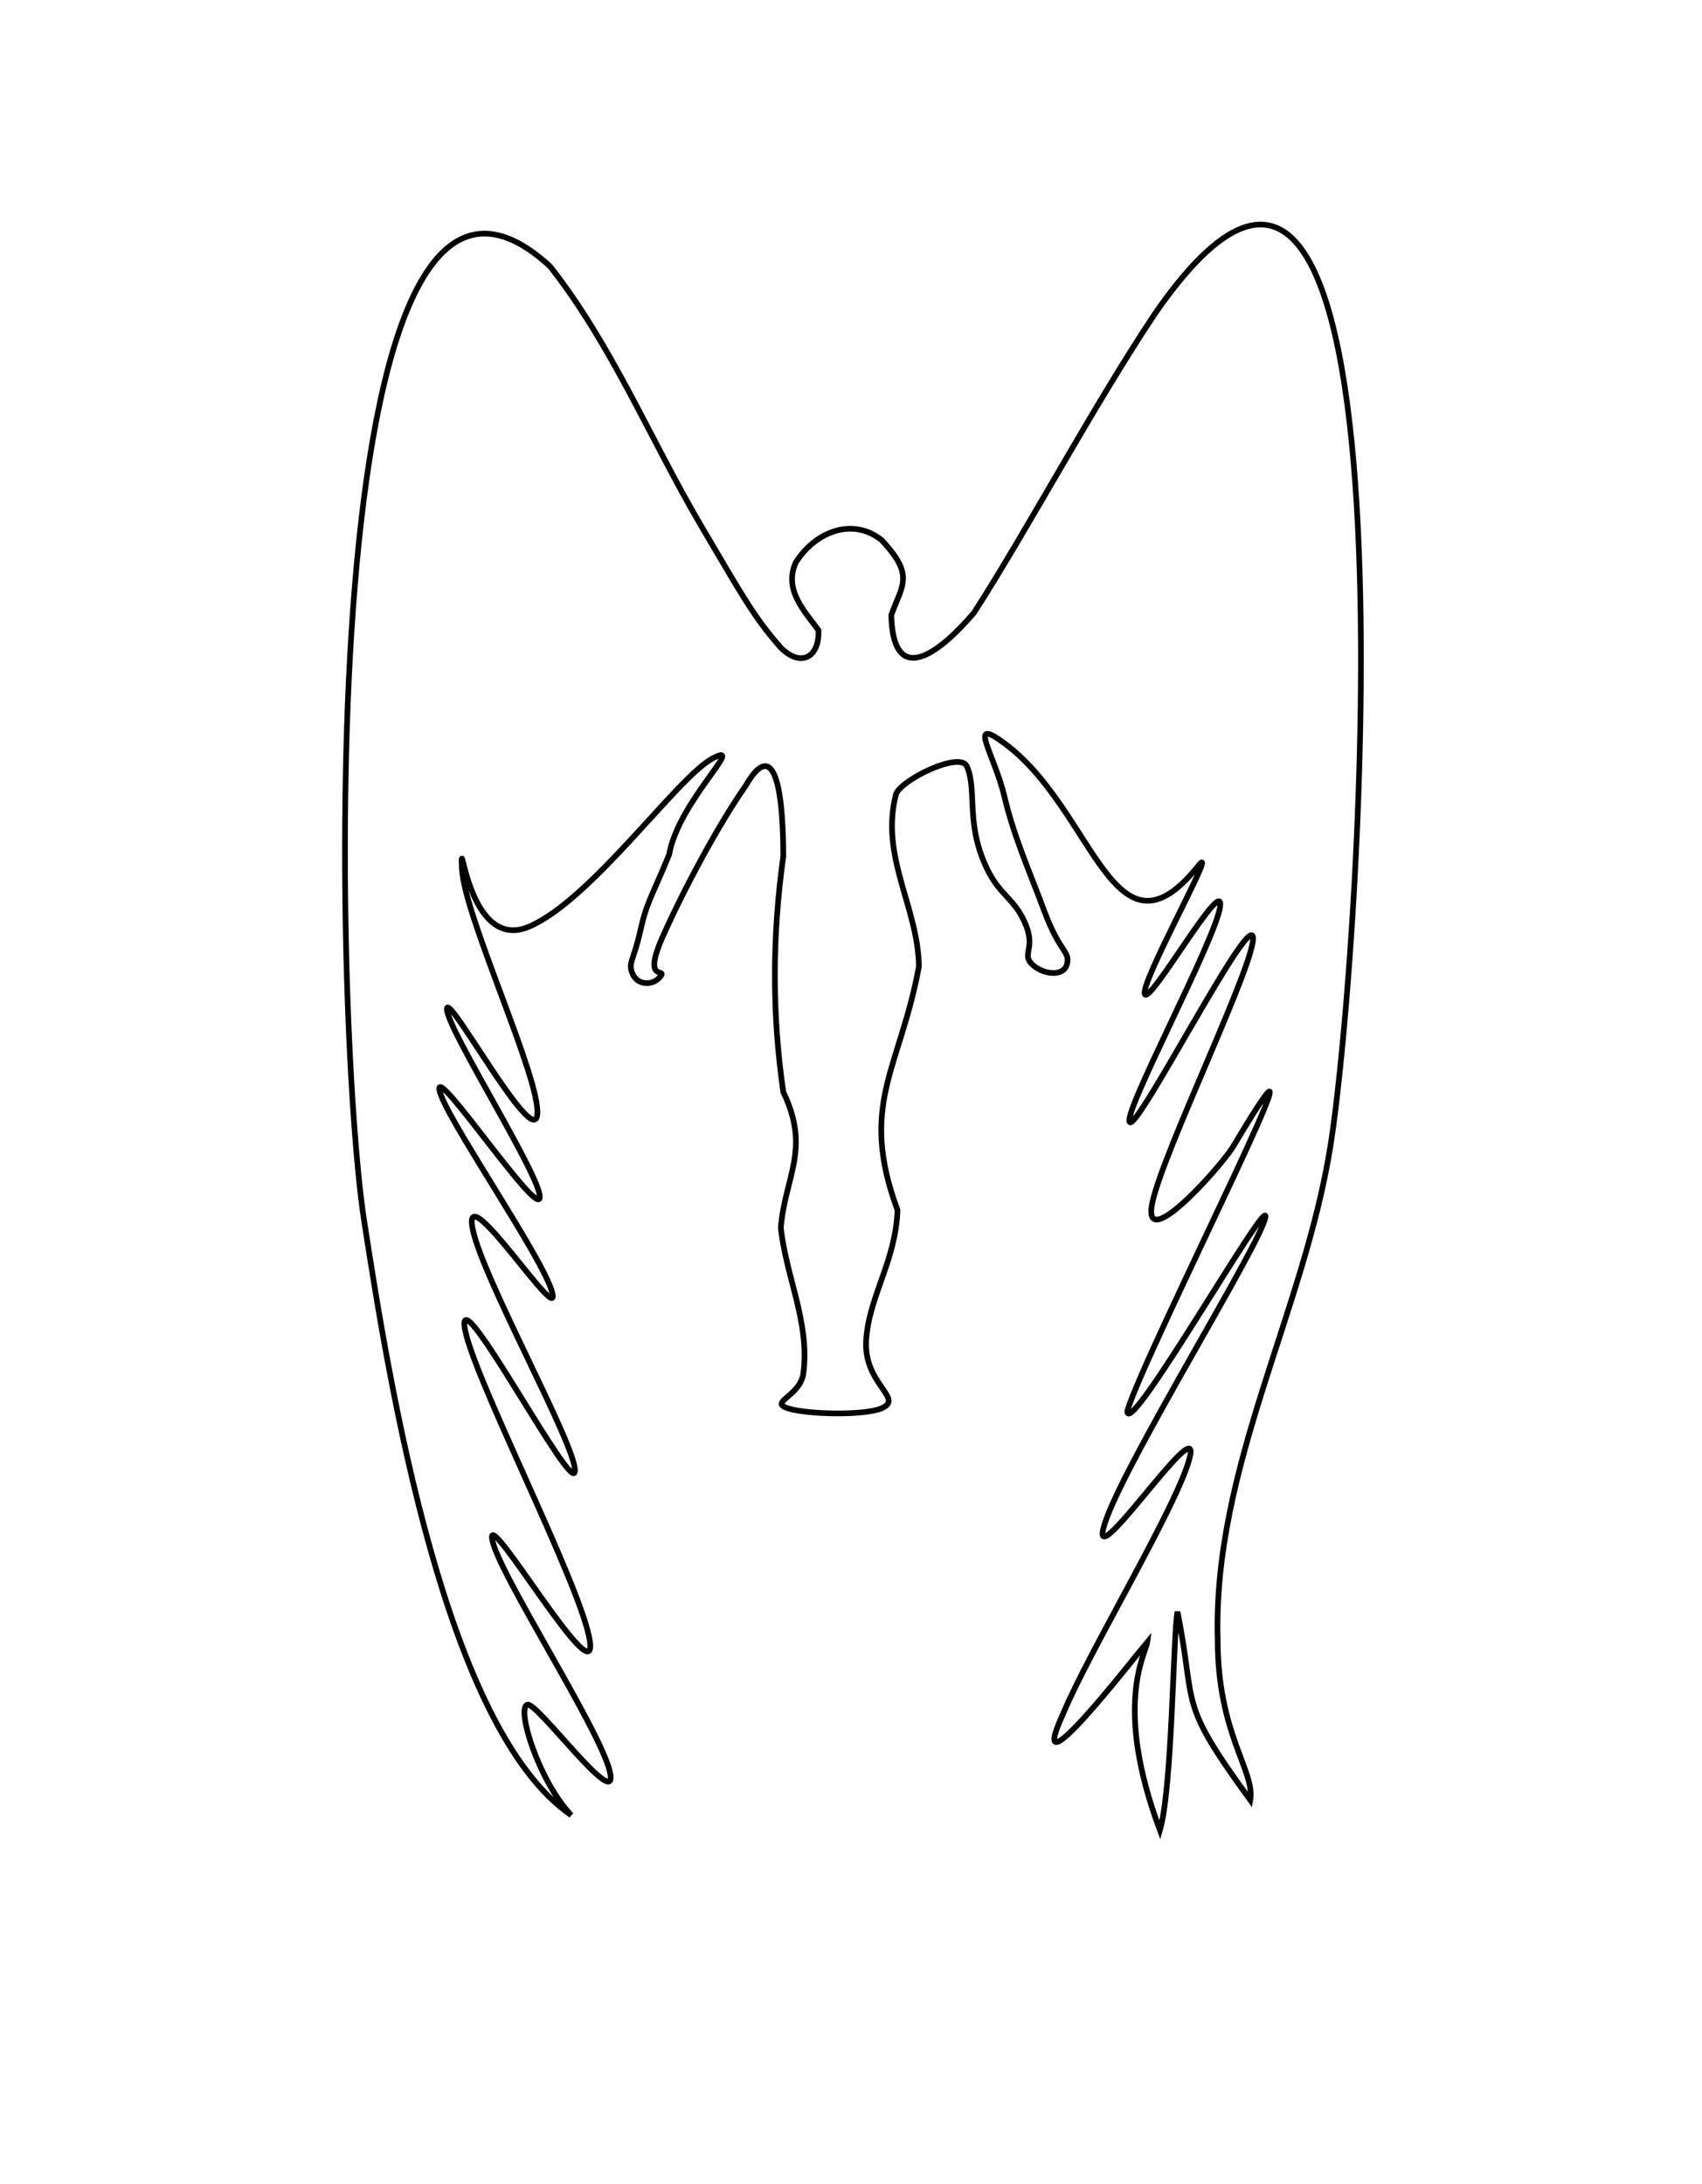 <?xml version="1.0" encoding="UTF-8"?>
<svg version="1.0" viewBox="0 0 300 385" xmlns="http://www.w3.org/2000/svg">
<path d="m140.28 99.126c-2.18 4.774 1.45 8.504 3.98 11.944 0.22 4.81-3.1 6.61-6.63 3.1-4.87-5.53-6.97-9.51-14.16-21.681-8.89-15.156-15.63-31.699-26.556-45.581-42.757-39.157-38.022 133.93-32.747 168.16 4.537 29.44 14.306 89.64 36.513 104.88-5.693-6.01-9.691-18.75-7.749-19.47 1.549-0.78 16.149 19.25 14.599 11.95-1.54-7.31-19.909-35.41-20.794-41.16s18.474 27.55 17.254 18.14c-1.21-9.4-21.458-48.23-22.122-55.75-0.664-7.53 19.142 30.09 19.472 25.66 0.33-4.42-17.149-35.51-18.145-43.37-0.995-7.85 15.6 17.93 14.161 11.95-1.438-5.97-19.36-31.64-19.913-35.84-0.554-4.21 17.369 22.57 17.701 19.03s-16.263-29.54-16.374-33.19 15.267 24.78 15.931 18.58c0.664-6.19-12.944-35.07-13.276-43.37-0.332-8.29 0.885 15.05 11.949 10.18 11.066-4.86 26.146-26.47 32.306-29.65 5.96-3.07-6.09 7.6-7.75 17.04-3.22 7.78-3.95 8.39-5.09 13.5-1.14 5.16-2.21 5.53-1.32 7.52 0.88 1.99 3.54 2.1 4.87 0.44 1.32-1.66-3.32 1.33 0.44-7.08 3.76-8.4 9.73-19.58 14.6-26.55 6.49-11.23 6.62 8.08 6.64 12.39-1.94 13.96-2.03 27.66 0 41.6 4.86 10.1 0.32 14.82-0.44 23.9 0.93 8.71 5.14 16.73 3.98 25.66-0.55 4.1-6.25 5.09-2.66 6.2 3.55 1.09 13.38 1.25 16.38 0 4.2-1.75-3.1-4.21-2.66-11.95s5.2-13.94 5.53-23.01c-6.92-18.69 0.46-24.88 3.77-42.93-0.12-10.45-6.98-19.55-3.99-30.53 1.41-2.69 11.03-7.24 12.39-4.87 1.77 3.76 0.11 9.07 2.66 15.93 2.54 6.86 5.31 6.75 7.52 11.51s-0.55 5.64 1.33 7.52 5.64 2.32 6.19 0c0.56-2.32-1.21-1.88-3.98-9.29-2.76-7.41-5.31-12.95-7.08-20.36s-6.64-14.16 0-9.29c16.01 11.77 19.25 40.69 34.52 21.24 2.73-2.78-10.62 21.13-9.74 23.01 0.89 1.88 13.94-21.13 13.28-15.49-0.66 5.65-17.37 36.73-15.93 38.06s20.69-36.29 21.68-32.75c1 3.54-15.7 37.6-17.7 46.91-1.99 9.27 11.4-5.53 14.16-9.73 21.15-35.57-15.43 35.87-18.58 46.46 0 5.53 25.33-39.05 24.33-34.07-0.99 4.97-25 43.47-28.32 53.98s16.82-19.91 15.05-11.94c-1.77 7.96-17.7 34.18-22.35 45.36-7.25 15.75 12.73-10.17 14.83-12.62-0.26 2.03-6.07 11.08 2.21 33.19 2.21-7.52 2.32-34.74 3.1-38.5 3.43 17.13-0.19 15.35 12.83 33.19 0.88-5.09-5.75-11.61-5.75-28.32-0.82-30.49 15.28-57.72 19.91-87.18 5.73-36.46 16.83-215.67-30.98-146.47-11.06 16.591-22.12 37.5-31.86 52.66-7.56 8.84-14.34 12.12-14.6 0.44 1.83-5.23 4.28-6.93-1.77-13.276-5.26-4.095-11.77-1.226-15.05 3.982z" fill="none" stroke="#000" stroke-width="1px"/>
</svg>
